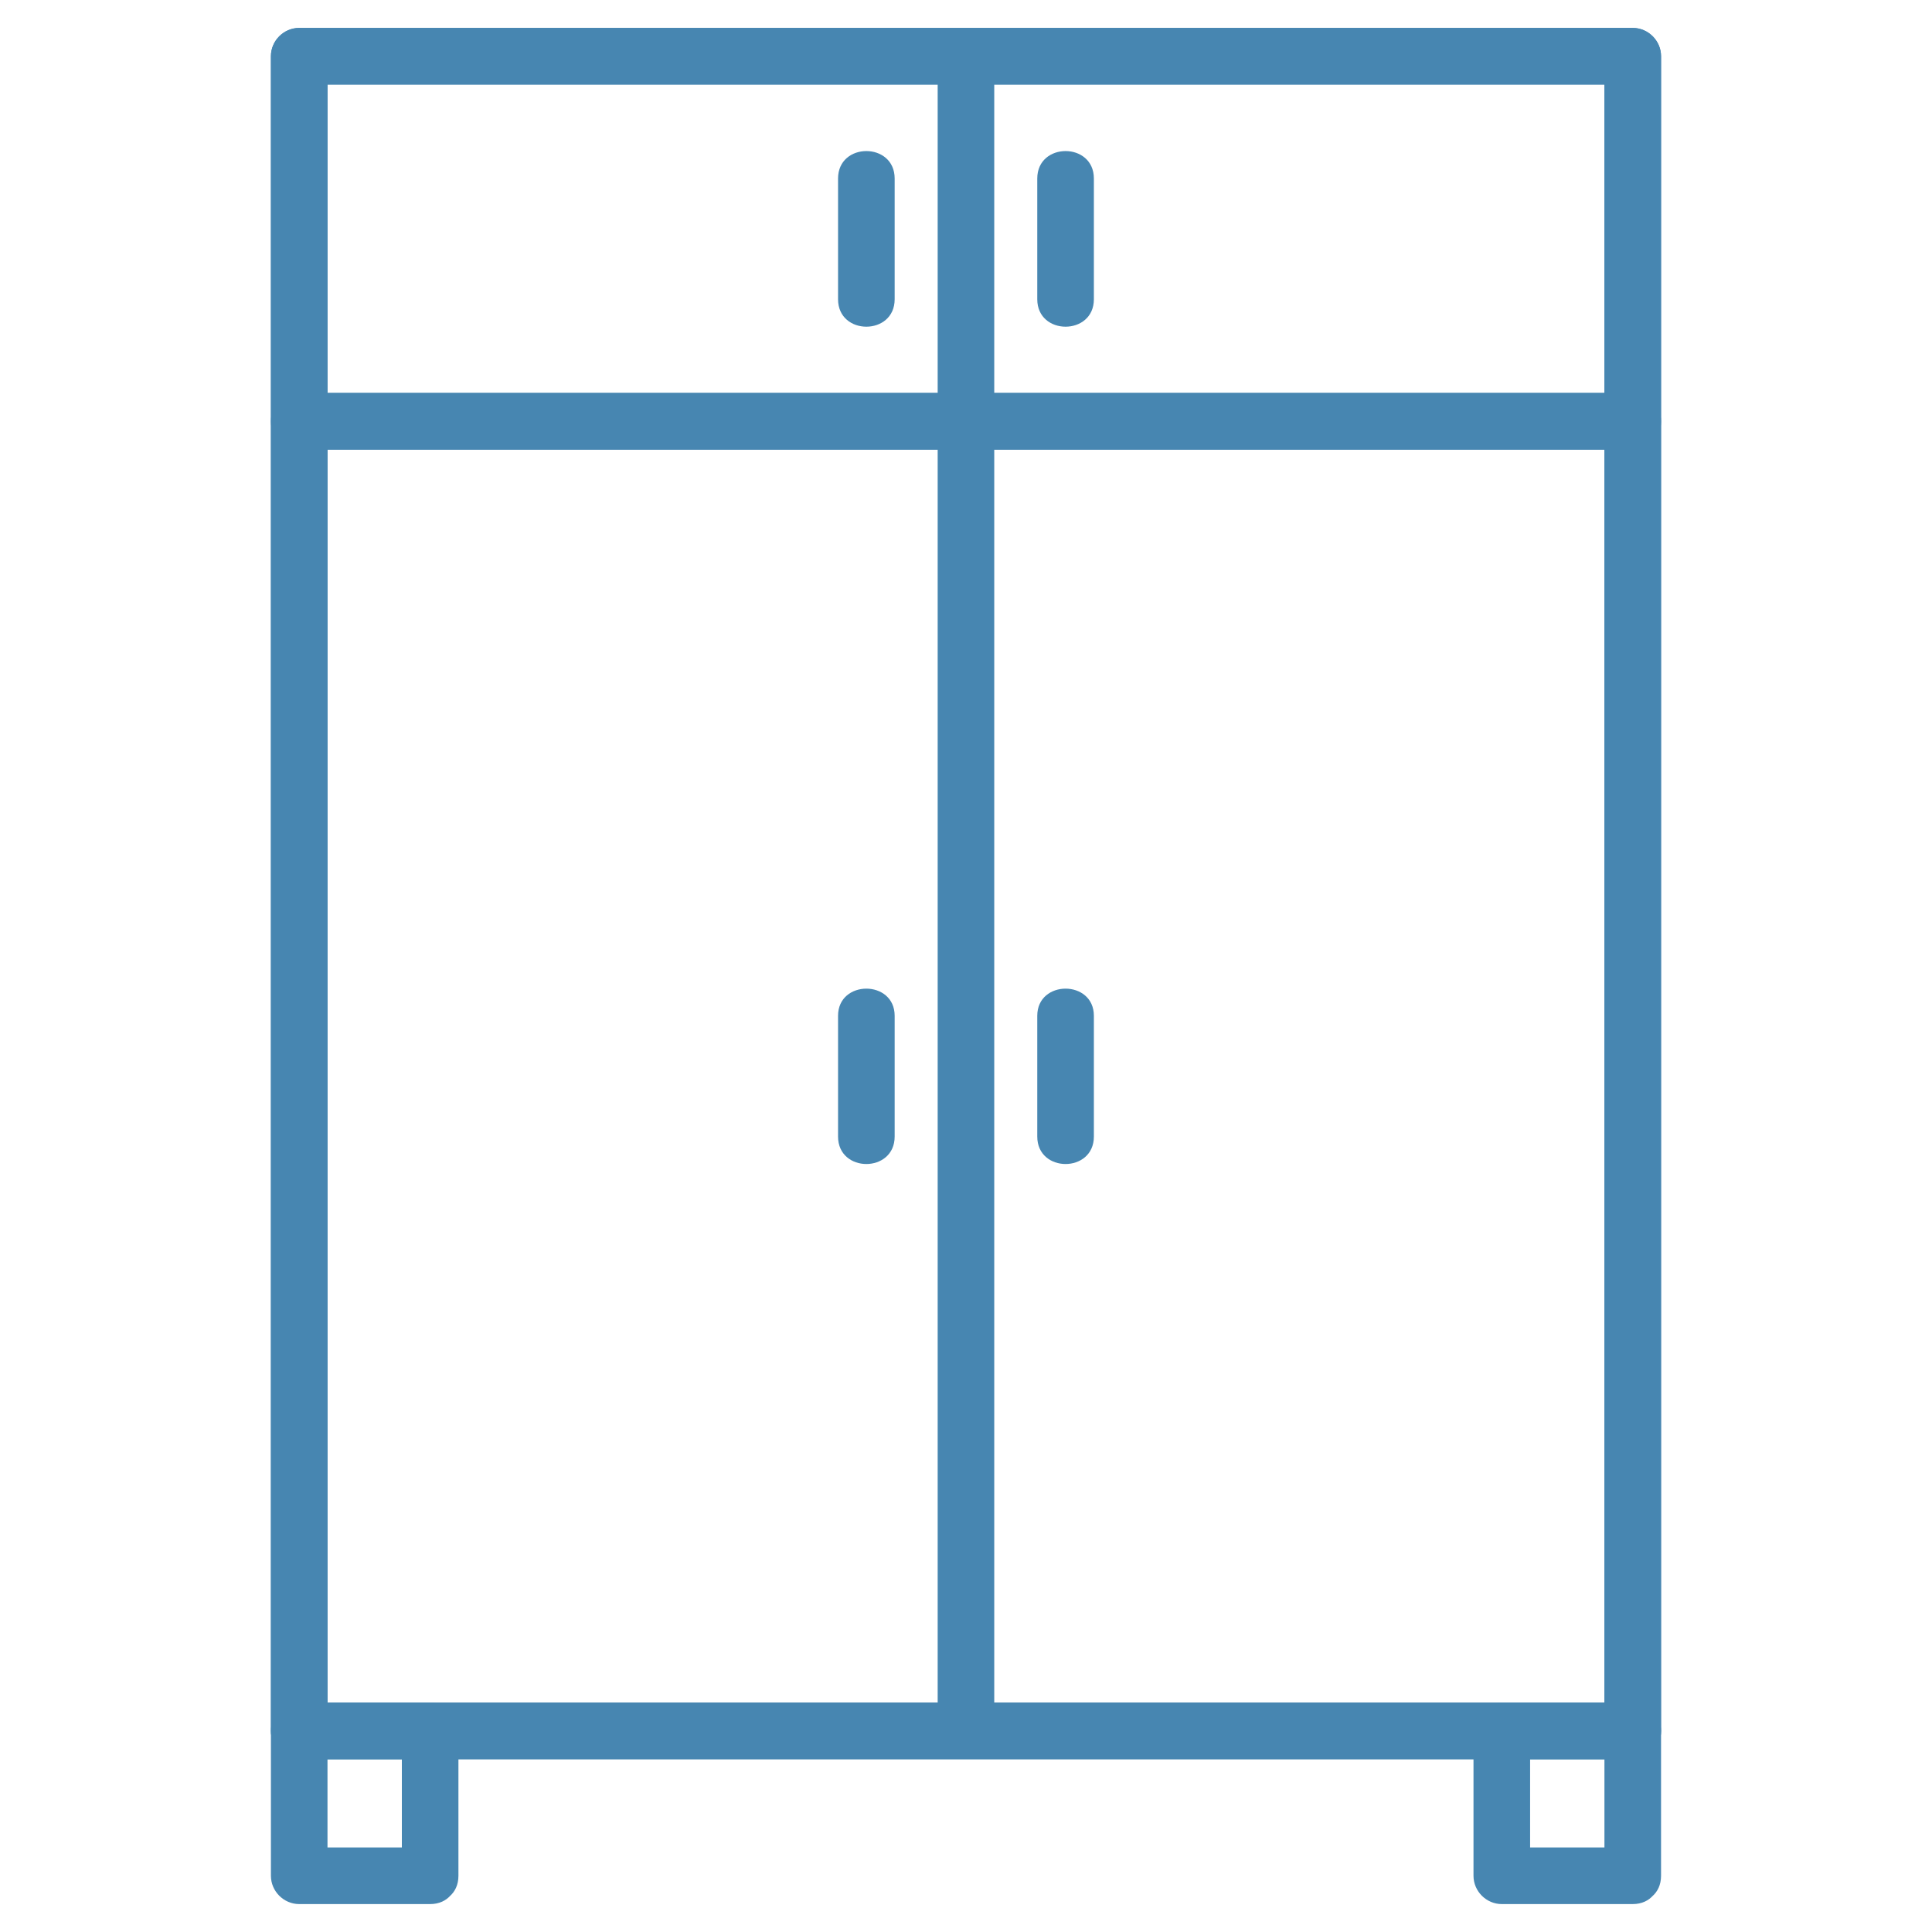 <svg width="53" height="53" viewBox="0 0 53 53" fill="none" xmlns="http://www.w3.org/2000/svg">
<path d="M44.79 46.706C40.909 46.706 37.016 46.706 33.135 46.706C26.686 46.706 20.236 46.706 13.787 46.706C11.924 46.706 10.071 46.706 8.208 46.706C8.467 46.965 8.726 47.224 8.984 47.483C8.984 44.17 8.984 40.858 8.984 37.545C8.984 30.92 8.984 24.295 8.984 17.67C8.984 12.712 8.984 7.753 8.984 2.805C8.984 2.381 8.984 1.967 8.984 1.542C8.726 1.801 8.467 2.06 8.208 2.319C12.09 2.319 15.982 2.319 19.864 2.319C26.313 2.319 32.762 2.319 39.211 2.319C41.074 2.319 42.927 2.319 44.79 2.319C44.532 2.06 44.273 1.801 44.014 1.542C44.014 4.855 44.014 8.167 44.014 11.48C44.014 18.105 44.014 24.73 44.014 31.355C44.014 36.313 44.014 41.272 44.014 46.22C44.014 46.644 44.014 47.058 44.014 47.483C44.014 48.487 45.567 48.487 45.567 47.483C45.567 44.17 45.567 40.858 45.567 37.545C45.567 30.92 45.567 24.295 45.567 17.67C45.567 12.712 45.567 7.753 45.567 2.805C45.567 2.381 45.567 1.967 45.567 1.542C45.567 1.118 45.215 0.766 44.79 0.766C40.909 0.766 37.016 0.766 33.135 0.766C26.686 0.766 20.236 0.766 13.787 0.766C11.924 0.766 10.071 0.766 8.208 0.766C7.784 0.766 7.432 1.118 7.432 1.542C7.432 4.855 7.432 8.167 7.432 11.48C7.432 18.105 7.432 24.73 7.432 31.355C7.432 36.313 7.432 41.272 7.432 46.22C7.432 46.644 7.432 47.058 7.432 47.483C7.432 47.907 7.784 48.259 8.208 48.259C12.09 48.259 15.982 48.259 19.864 48.259C26.313 48.259 32.762 48.259 39.211 48.259C41.074 48.259 42.927 48.259 44.79 48.259C45.794 48.259 45.794 46.706 44.79 46.706Z" fill="#4786B1"/>
<path d="M25.723 1.543C25.723 4.855 25.723 8.168 25.723 11.48C25.723 18.105 25.723 24.73 25.723 31.355C25.723 36.313 25.723 41.272 25.723 46.22C25.723 46.644 25.723 47.058 25.723 47.483C25.723 48.487 27.275 48.487 27.275 47.483C27.275 44.17 27.275 40.858 27.275 37.545C27.275 30.92 27.275 24.295 27.275 17.67C27.275 12.712 27.275 7.754 27.275 2.806C27.275 2.381 27.275 1.967 27.275 1.543C27.275 0.539 25.723 0.539 25.723 1.543Z" fill="#4786B1"/>
<path d="M8.208 12.339C12.09 12.339 15.982 12.339 19.864 12.339C26.313 12.339 32.762 12.339 39.211 12.339C41.074 12.339 42.927 12.339 44.791 12.339C45.795 12.339 45.795 10.787 44.791 10.787C40.909 10.787 37.017 10.787 33.135 10.787C26.686 10.787 20.237 10.787 13.788 10.787C11.924 10.787 10.071 10.787 8.208 10.787C7.204 10.787 7.204 12.339 8.208 12.339Z" fill="#4786B1"/>
<path d="M44.79 10.786C40.909 10.786 37.016 10.786 33.135 10.786C26.686 10.786 20.236 10.786 13.787 10.786C11.924 10.786 10.071 10.786 8.208 10.786C8.467 11.045 8.726 11.304 8.984 11.563C8.984 8.219 8.984 4.886 8.984 1.542C8.726 1.801 8.467 2.06 8.208 2.319C12.09 2.319 15.982 2.319 19.864 2.319C26.313 2.319 32.762 2.319 39.211 2.319C41.074 2.319 42.927 2.319 44.79 2.319C44.532 2.06 44.273 1.801 44.014 1.542C44.014 4.886 44.014 8.219 44.014 11.563C44.014 12.567 45.567 12.567 45.567 11.563C45.567 8.219 45.567 4.886 45.567 1.542C45.567 1.118 45.215 0.766 44.79 0.766C40.909 0.766 37.016 0.766 33.135 0.766C26.686 0.766 20.236 0.766 13.787 0.766C11.924 0.766 10.071 0.766 8.208 0.766C7.784 0.766 7.432 1.118 7.432 1.542C7.432 4.886 7.432 8.219 7.432 11.563C7.432 11.987 7.784 12.339 8.208 12.339C12.09 12.339 15.982 12.339 19.864 12.339C26.313 12.339 32.762 12.339 39.211 12.339C41.074 12.339 42.927 12.339 44.79 12.339C45.794 12.339 45.794 10.786 44.79 10.786Z" fill="#4786B1"/>
<path d="M44.79 46.706C40.909 46.706 37.016 46.706 33.135 46.706C26.686 46.706 20.236 46.706 13.787 46.706C11.924 46.706 10.071 46.706 8.208 46.706C8.467 46.965 8.726 47.224 8.984 47.483C8.984 43.539 8.984 39.605 8.984 35.661C8.984 29.264 8.984 22.866 8.984 16.469C8.984 14.834 8.984 13.198 8.984 11.552C8.726 11.811 8.467 12.07 8.208 12.329C12.09 12.329 15.982 12.329 19.864 12.329C26.313 12.329 32.762 12.329 39.211 12.329C41.074 12.329 42.927 12.329 44.79 12.329C44.532 12.07 44.273 11.811 44.014 11.552C44.014 15.496 44.014 19.43 44.014 23.374C44.014 29.771 44.014 36.168 44.014 42.566C44.014 44.201 44.014 45.837 44.014 47.483C44.014 48.487 45.567 48.487 45.567 47.483C45.567 43.539 45.567 39.605 45.567 35.661C45.567 29.264 45.567 22.866 45.567 16.469C45.567 14.834 45.567 13.198 45.567 11.552C45.567 11.128 45.215 10.776 44.79 10.776C40.909 10.776 37.016 10.776 33.135 10.776C26.686 10.776 20.236 10.776 13.787 10.776C11.924 10.776 10.071 10.776 8.208 10.776C7.784 10.776 7.432 11.128 7.432 11.552C7.432 15.496 7.432 19.43 7.432 23.374C7.432 29.771 7.432 36.168 7.432 42.566C7.432 44.201 7.432 45.837 7.432 47.483C7.432 47.907 7.784 48.259 8.208 48.259C12.09 48.259 15.982 48.259 19.864 48.259C26.313 48.259 32.762 48.259 39.211 48.259C41.074 48.259 42.927 48.259 44.79 48.259C45.794 48.259 45.794 46.706 44.79 46.706Z" fill="#4786B1"/>
<path d="M28.455 27.866C28.455 28.974 28.455 30.071 28.455 31.179C28.455 32.183 30.008 32.183 30.008 31.179C30.008 30.071 30.008 28.974 30.008 27.866C30.008 26.873 28.455 26.873 28.455 27.866Z" fill="#4786B1"/>
<path d="M22.99 27.866C22.99 28.974 22.99 30.071 22.99 31.179C22.99 32.183 24.543 32.183 24.543 31.179C24.543 30.071 24.543 28.974 24.543 27.866C24.543 26.873 22.99 26.873 22.99 27.866Z" fill="#4786B1"/>
<path d="M28.455 4.897C28.455 6.004 28.455 7.102 28.455 8.209C28.455 9.213 30.008 9.213 30.008 8.209C30.008 7.102 30.008 6.004 30.008 4.897C30.008 3.893 28.455 3.893 28.455 4.897Z" fill="#4786B1"/>
<path d="M22.99 4.897C22.99 6.004 22.99 7.102 22.99 8.209C22.99 9.213 24.543 9.213 24.543 8.209C24.543 7.102 24.543 6.004 24.543 4.897C24.543 3.893 22.99 3.893 22.99 4.897Z" fill="#4786B1"/>
<path d="M11.8 50.681C10.599 50.681 9.409 50.681 8.208 50.681C8.467 50.94 8.726 51.199 8.984 51.458C8.984 50.133 8.984 48.808 8.984 47.483C8.726 47.742 8.467 48.001 8.208 48.259C9.409 48.259 10.599 48.259 11.8 48.259C11.541 48.001 11.282 47.742 11.024 47.483C11.024 48.808 11.024 50.133 11.024 51.458C11.024 52.462 12.576 52.462 12.576 51.458C12.576 50.133 12.576 48.808 12.576 47.483C12.576 47.059 12.224 46.706 11.8 46.706C10.599 46.706 9.409 46.706 8.208 46.706C7.784 46.706 7.432 47.059 7.432 47.483C7.432 48.808 7.432 50.133 7.432 51.458C7.432 51.882 7.784 52.234 8.208 52.234C9.409 52.234 10.599 52.234 11.8 52.234C12.804 52.234 12.804 50.681 11.8 50.681Z" fill="#4786B1"/>
<path d="M44.79 50.681C43.59 50.681 42.399 50.681 41.198 50.681C41.457 50.94 41.716 51.199 41.975 51.458C41.975 50.133 41.975 48.808 41.975 47.483C41.716 47.742 41.457 48.001 41.198 48.259C42.399 48.259 43.59 48.259 44.79 48.259C44.531 48.001 44.273 47.742 44.014 47.483C44.014 48.808 44.014 50.133 44.014 51.458C44.014 52.462 45.567 52.462 45.567 51.458C45.567 50.133 45.567 48.808 45.567 47.483C45.567 47.059 45.215 46.706 44.79 46.706C43.59 46.706 42.399 46.706 41.198 46.706C40.774 46.706 40.422 47.059 40.422 47.483C40.422 48.808 40.422 50.133 40.422 51.458C40.422 51.882 40.774 52.234 41.198 52.234C42.399 52.234 43.59 52.234 44.79 52.234C45.794 52.234 45.794 50.681 44.79 50.681Z" fill="#4786B1"/>
</svg>
